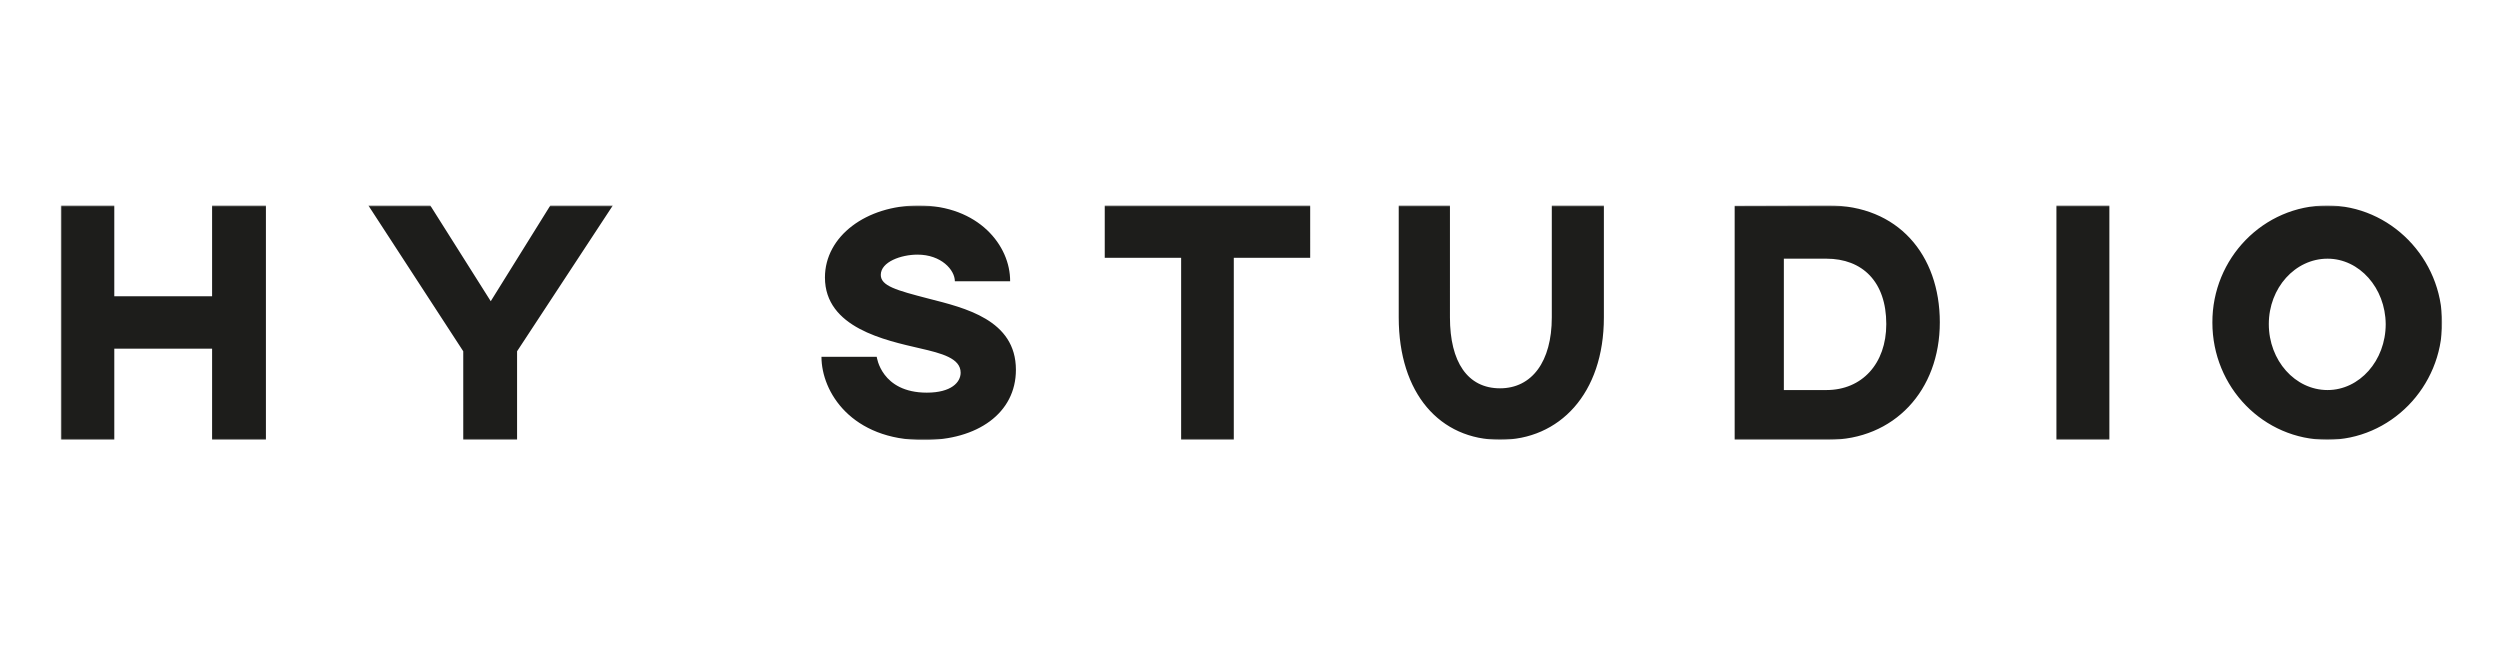<?xml version="1.0" encoding="utf-8"?>
<!-- Generator: Adobe Illustrator 24.0.1, SVG Export Plug-In . SVG Version: 6.00 Build 0)  -->
<svg version="1.1" id="Ebene_1" xmlns="http://www.w3.org/2000/svg" xmlns:xlink="http://www.w3.org/1999/xlink" x="0px" y="0px"
	 viewBox="0 0 864 223" style="enable-background:new 0 0 864 223;" xml:space="preserve">
<style type="text/css">
	.st0{filter:url(#Adobe_OpacityMaskFilter);}
	.st1{fill-rule:evenodd;clip-rule:evenodd;fill:#FFFFFF;}
	.st2{mask:url(#mask-2_1_);fill-rule:evenodd;clip-rule:evenodd;fill:#1D1D1B;}
</style>
<title>HYStudio_rgb</title>
<desc>Created with Sketch.</desc>
<g id="HYStudio_rgb">
	<g id="Clip-2">
	</g>
	<defs>
		<filter id="Adobe_OpacityMaskFilter" filterUnits="userSpaceOnUse" x="21" y="71" width="823" height="81">
			<feColorMatrix  type="matrix" values="1 0 0 0 0  0 1 0 0 0  0 0 1 0 0  0 0 0 1 0"/>
		</filter>
	</defs>
	<mask maskUnits="userSpaceOnUse" x="21" y="71" width="823" height="81" id="mask-2_1_">
		<g class="st0">
			<polygon id="path-1_1_" class="st1" points="21,71 844,71 844,152 21,152 			"/>
		</g>
	</mask>
	<path id="Fill-1" class="st2" d="M804.4,89.4c-11.2,0-20.3,10.1-20.3,22.6c0,12.6,9.1,22.8,20.3,22.8c11,0,20.1-10.1,20.1-22.8
		C824.4,99.5,815.4,89.4,804.4,89.4L804.4,89.4z M804.3,71c21.8,0,39.7,18.3,39.7,40.5c0,22.3-17.9,40.5-39.7,40.5
		c-22.1,0-39.7-18.2-39.7-40.5C764.5,89.3,782.2,71,804.3,71L804.3,71z M710.7,152h18.3V71h-18.3V152z M616.5,89.4v45.4h14.7
		c12.3,0,20.7-9.1,20.7-22.8c0-14.7-8.3-22.6-20.7-22.6H616.5z M631.8,71c24.1-0.1,38.6,17,38.6,40.4c0,23.6-15.8,40.6-38.6,40.6
		h-32.3V71.1L631.8,71z M554.2,71h-17.9v38.7c0,15.3-6.9,24.5-17.9,24.5c-11.2,0-17.3-9.1-17.3-24.5V71h-17.7v38.7
		c0,26.3,14.2,42.3,35,42.3c20.5,0,35.9-15.9,35.9-42.3V71z M452.7,71h-70.9v18.1h26.4V152h18.2V89.1h26.4V71z M317.5,71
		c-18.1,0-32.4,10.6-32.4,24.9c0,17.4,20.9,21.7,32.9,24.5c7.4,1.7,14,3.4,14,8.4c0,3.3-3.2,6.9-11.7,6.9
		c-15.8,0-17.3-12.4-17.3-12.4h-19.1c0,12.2,10.4,28.8,35.3,28.8c18.6,0,31.9-9.3,31.9-24.3c0-17.3-17.7-21.4-30.2-24.6
		c-11.2-2.9-16.5-4.4-16.5-8.2c0-4.5,7-7,12.7-7c8.2,0,12.9,5.3,12.9,9.2h19.1C349.2,84.9,338.2,71,317.5,71L317.5,71z M211.8,71
		h-21.6l-20.6,33.1L148.7,71h-21.4l32.8,50.4V152h18.6v-30.6L211.8,71z M91.9,71H73.3v31.4H39.5V71H21v81h18.5v-31.5h33.8V152h18.6
		V71z"/>
</g>
</svg>
